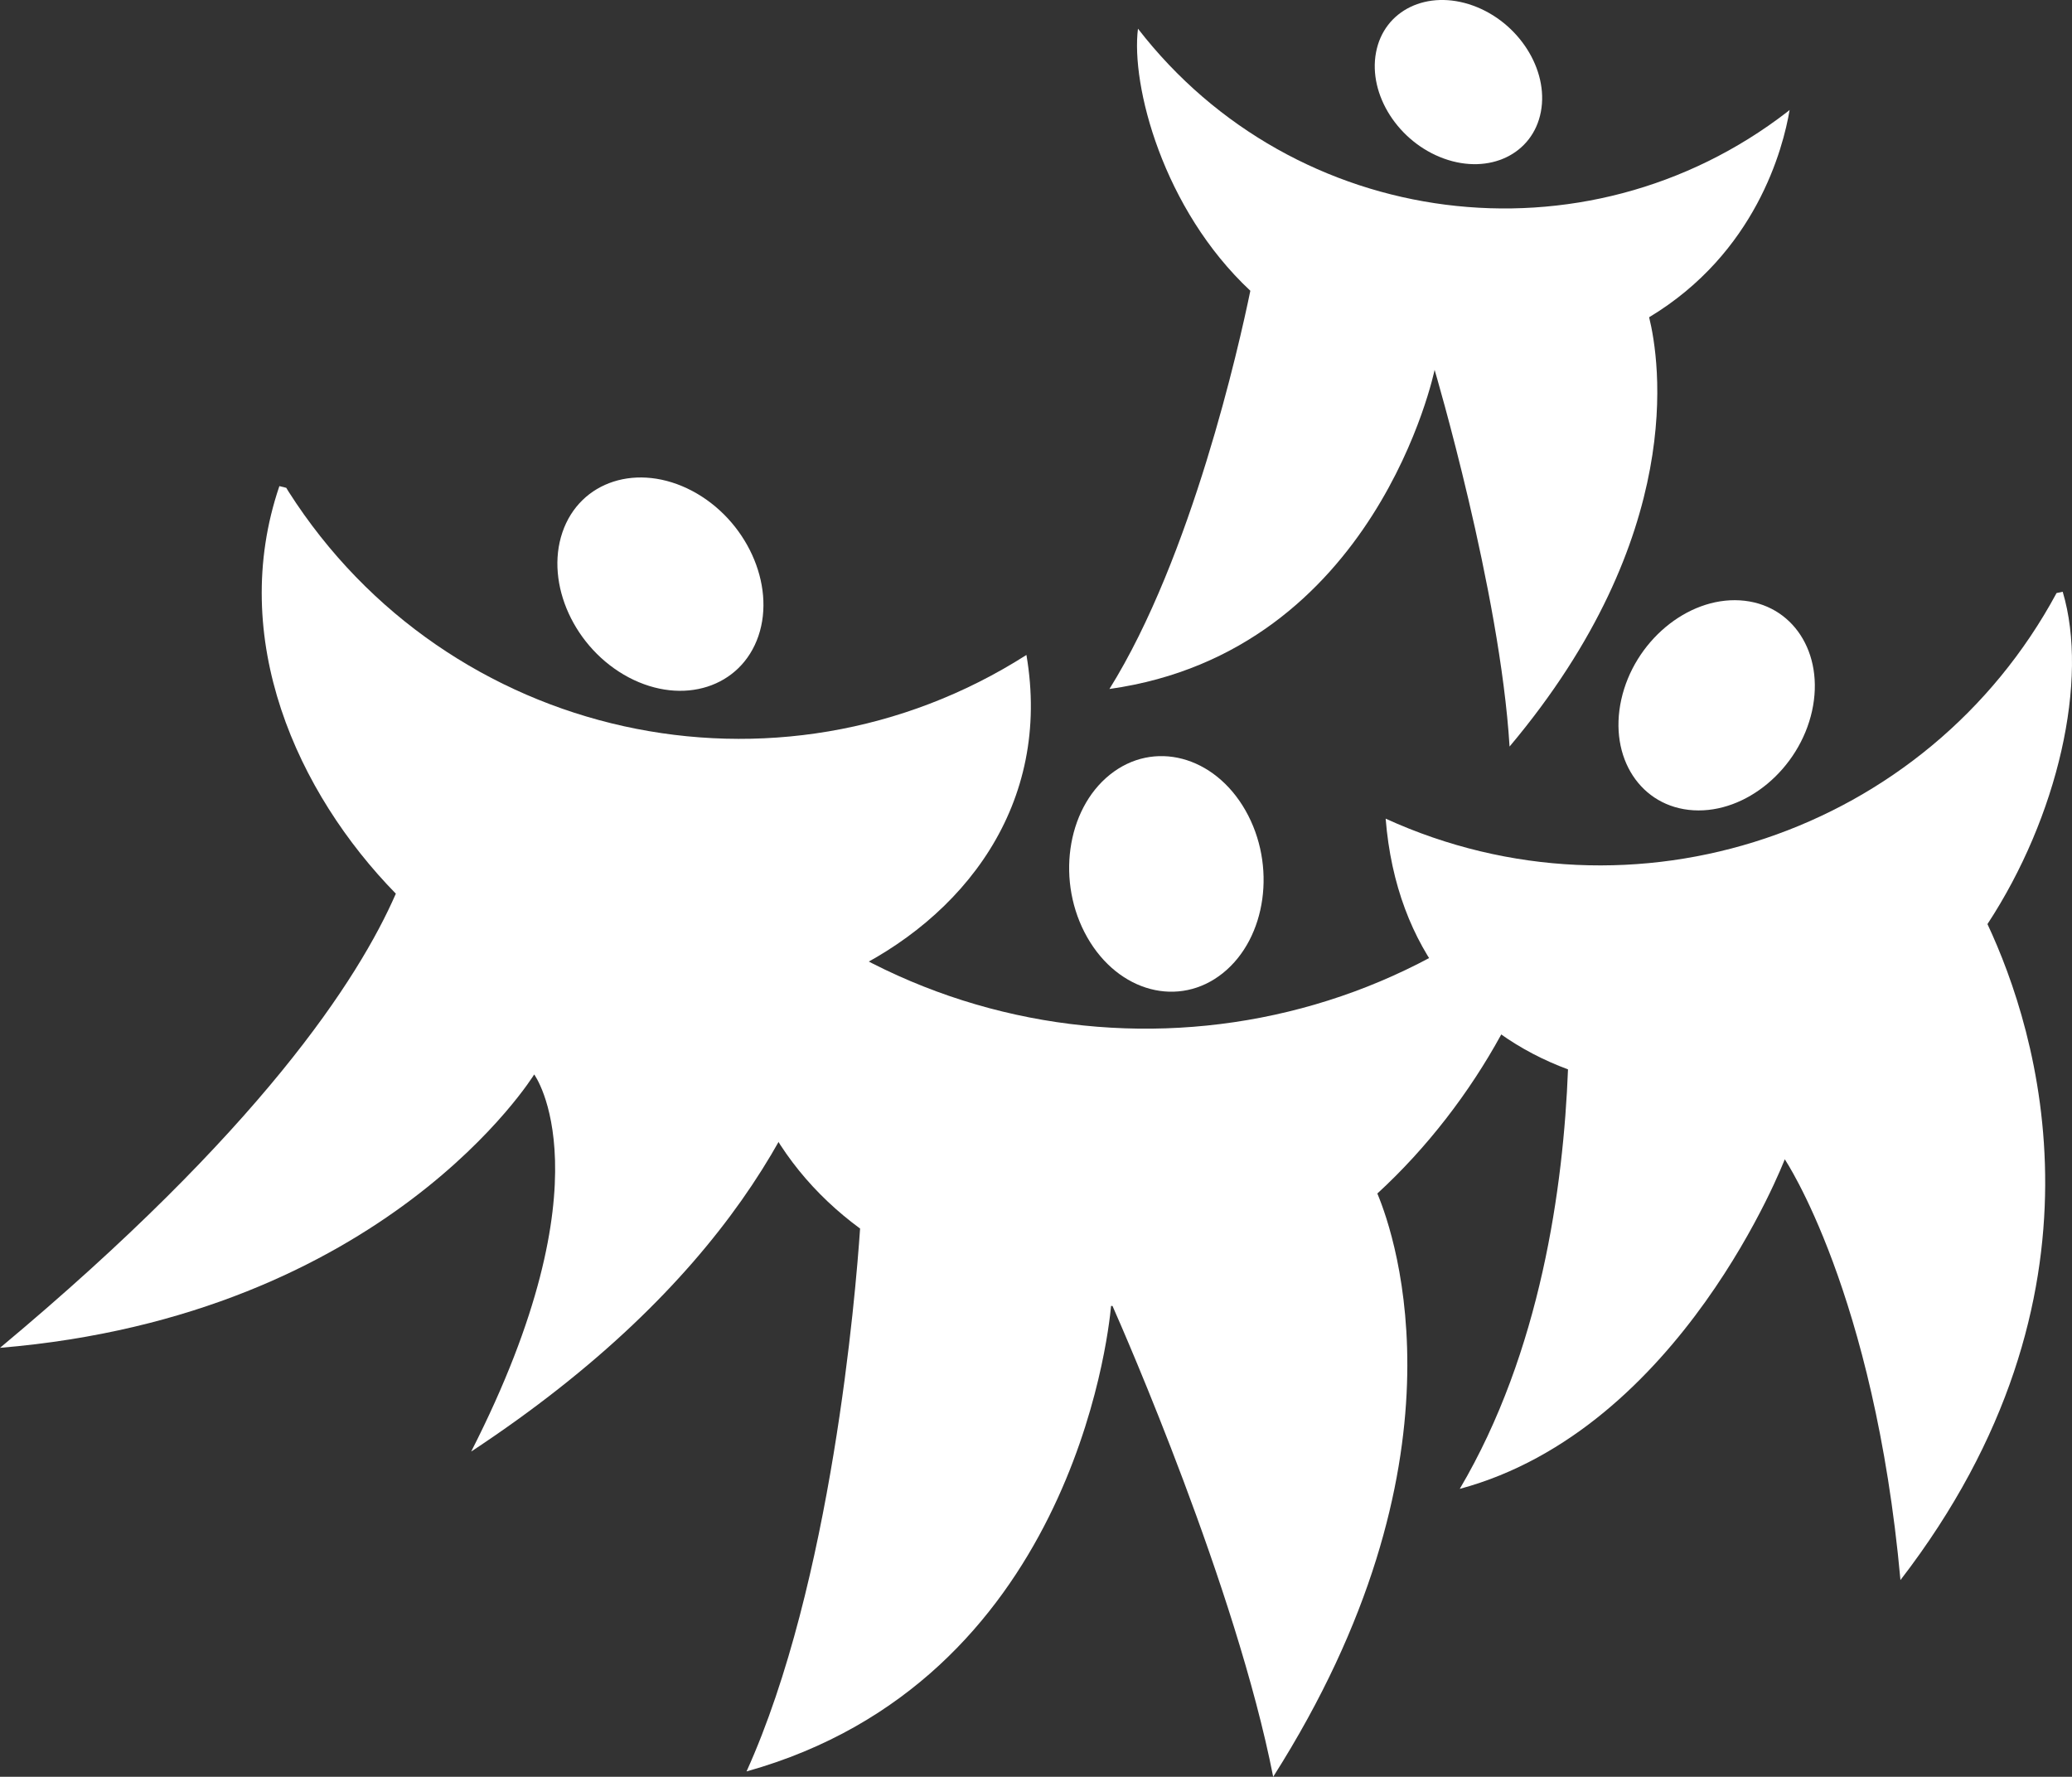 <?xml version="1.0" encoding="utf-8"?>
<!-- Generator: Adobe Illustrator 16.0.0, SVG Export Plug-In . SVG Version: 6.00 Build 0)  -->
<!DOCTYPE svg PUBLIC "-//W3C//DTD SVG 1.1//EN" "http://www.w3.org/Graphics/SVG/1.1/DTD/svg11.dtd">
<svg version="1.1" id="Calque_1" xmlns="http://www.w3.org/2000/svg" xmlns:xlink="http://www.w3.org/1999/xlink" x="0px" y="0px"
	 width="64.849px" height="55.608px" viewBox="0 0 64.849 55.608" enable-background="new 0 0 64.849 55.608" xml:space="preserve">
<rect x="0" y="0" width="64.849" height="55.608" fill="#333333" stroke="none"/>
<path fill="#FFFFFF" d="M46.102,0.175c1.424,0.514,2.375,2.002,2.124,3.324c-0.251,1.323-1.609,1.978-3.034,1.464
	c-1.426-0.515-2.377-2.002-2.125-3.324C43.316,0.315,44.676-0.339,46.102,0.175z"/>
<path fill="#FFFFFF" d="M56.011,3.441c-0.022,0.018-0.044,0.035-0.065,0.054c-6.332,4.896-15.432,3.734-20.33-2.597
	C35.393,2.661,36.393,6.54,39.133,9.1c-0.354,1.719-1.836,8.337-4.41,12.463c8.369-1.177,10.177-9.987,10.177-9.987
	s2.048,6.912,2.346,11.789c5.567-6.623,4.701-12.085,4.368-13.436C54.953,7.92,55.809,4.647,56.011,3.441z"/>
<path fill="#FFFFFF" d="M56.713,22.252c-0.402,1.814-2.064,3.205-3.712,3.107c-1.649-0.097-2.66-1.646-2.259-3.462
	s2.062-3.206,3.713-3.108C56.104,18.888,57.113,20.437,56.713,22.252z"/>
<path fill="#FFFFFF" d="M64.558,18.52c-0.063,0.014-0.129,0.027-0.192,0.04c-4.053,7.522-13.25,10.599-20.998,7.061
	c0.331,4.151,2.674,6.722,5.707,7.847c-0.142,3.667-0.852,8.835-3.388,13.129c6.938-1.867,10.172-10.315,10.172-10.315
	s2.804,4.162,3.621,13.169c6.882-8.934,4.29-17.188,2.723-20.53C64.408,25.562,65.383,21.278,64.558,18.52z"/>
<path fill="#FFFFFF" d="M21.662,15.363c1.693,0.895,2.622,2.928,2.076,4.539c-0.549,1.612-2.365,2.192-4.06,1.299
	c-1.694-0.896-2.624-2.927-2.076-4.54C18.151,15.05,19.967,14.469,21.662,15.363z"/>
<path fill="#FFFFFF" d="M32.125,20.498c-7.785,4.966-18.123,2.682-23.089-5.105c-0.026-0.042-0.05-0.085-0.077-0.126
	c-0.071-0.016-0.143-0.034-0.215-0.053c-1.625,4.777,0.557,9.596,3.645,12.755C11.223,30.643,8.143,35.389,0,42.183
	c12.09-1.006,16.719-8.556,16.719-8.556s2.396,3.237-1.972,11.802c7.942-5.231,10.753-10.764,11.612-14.91
	C30.186,28.747,32.923,25.163,32.125,20.498z"/>
<path fill="#FFFFFF" d="M34.029,29.337c-0.977-1.714-0.66-3.993,0.707-5.091c1.369-1.098,3.268-0.597,4.244,1.117
	c0.979,1.716,0.661,3.994-0.706,5.092C36.905,31.553,35.006,31.053,34.029,29.337z"/>
<path fill="#FFFFFF" d="M48.77,27.087c-7.148,6.708-18.246,6.812-25.512,0.289c-0.131,0.311-0.228,0.642-0.277,0.998
	c-0.661,4.582,1.088,7.982,3.938,10.076c-0.14,2.056-0.89,11.104-3.554,16.99c10.103-2.822,11.317-13.555,11.409-14.567
	c0.016,0,0.03-0.001,0.045-0.001c0.371,0.838,3.868,8.822,5.029,14.736c6.237-9.816,3.844-16.859,3.26-18.255
	C46.223,34.495,48.418,30.412,48.77,27.087z"/>
</svg>
